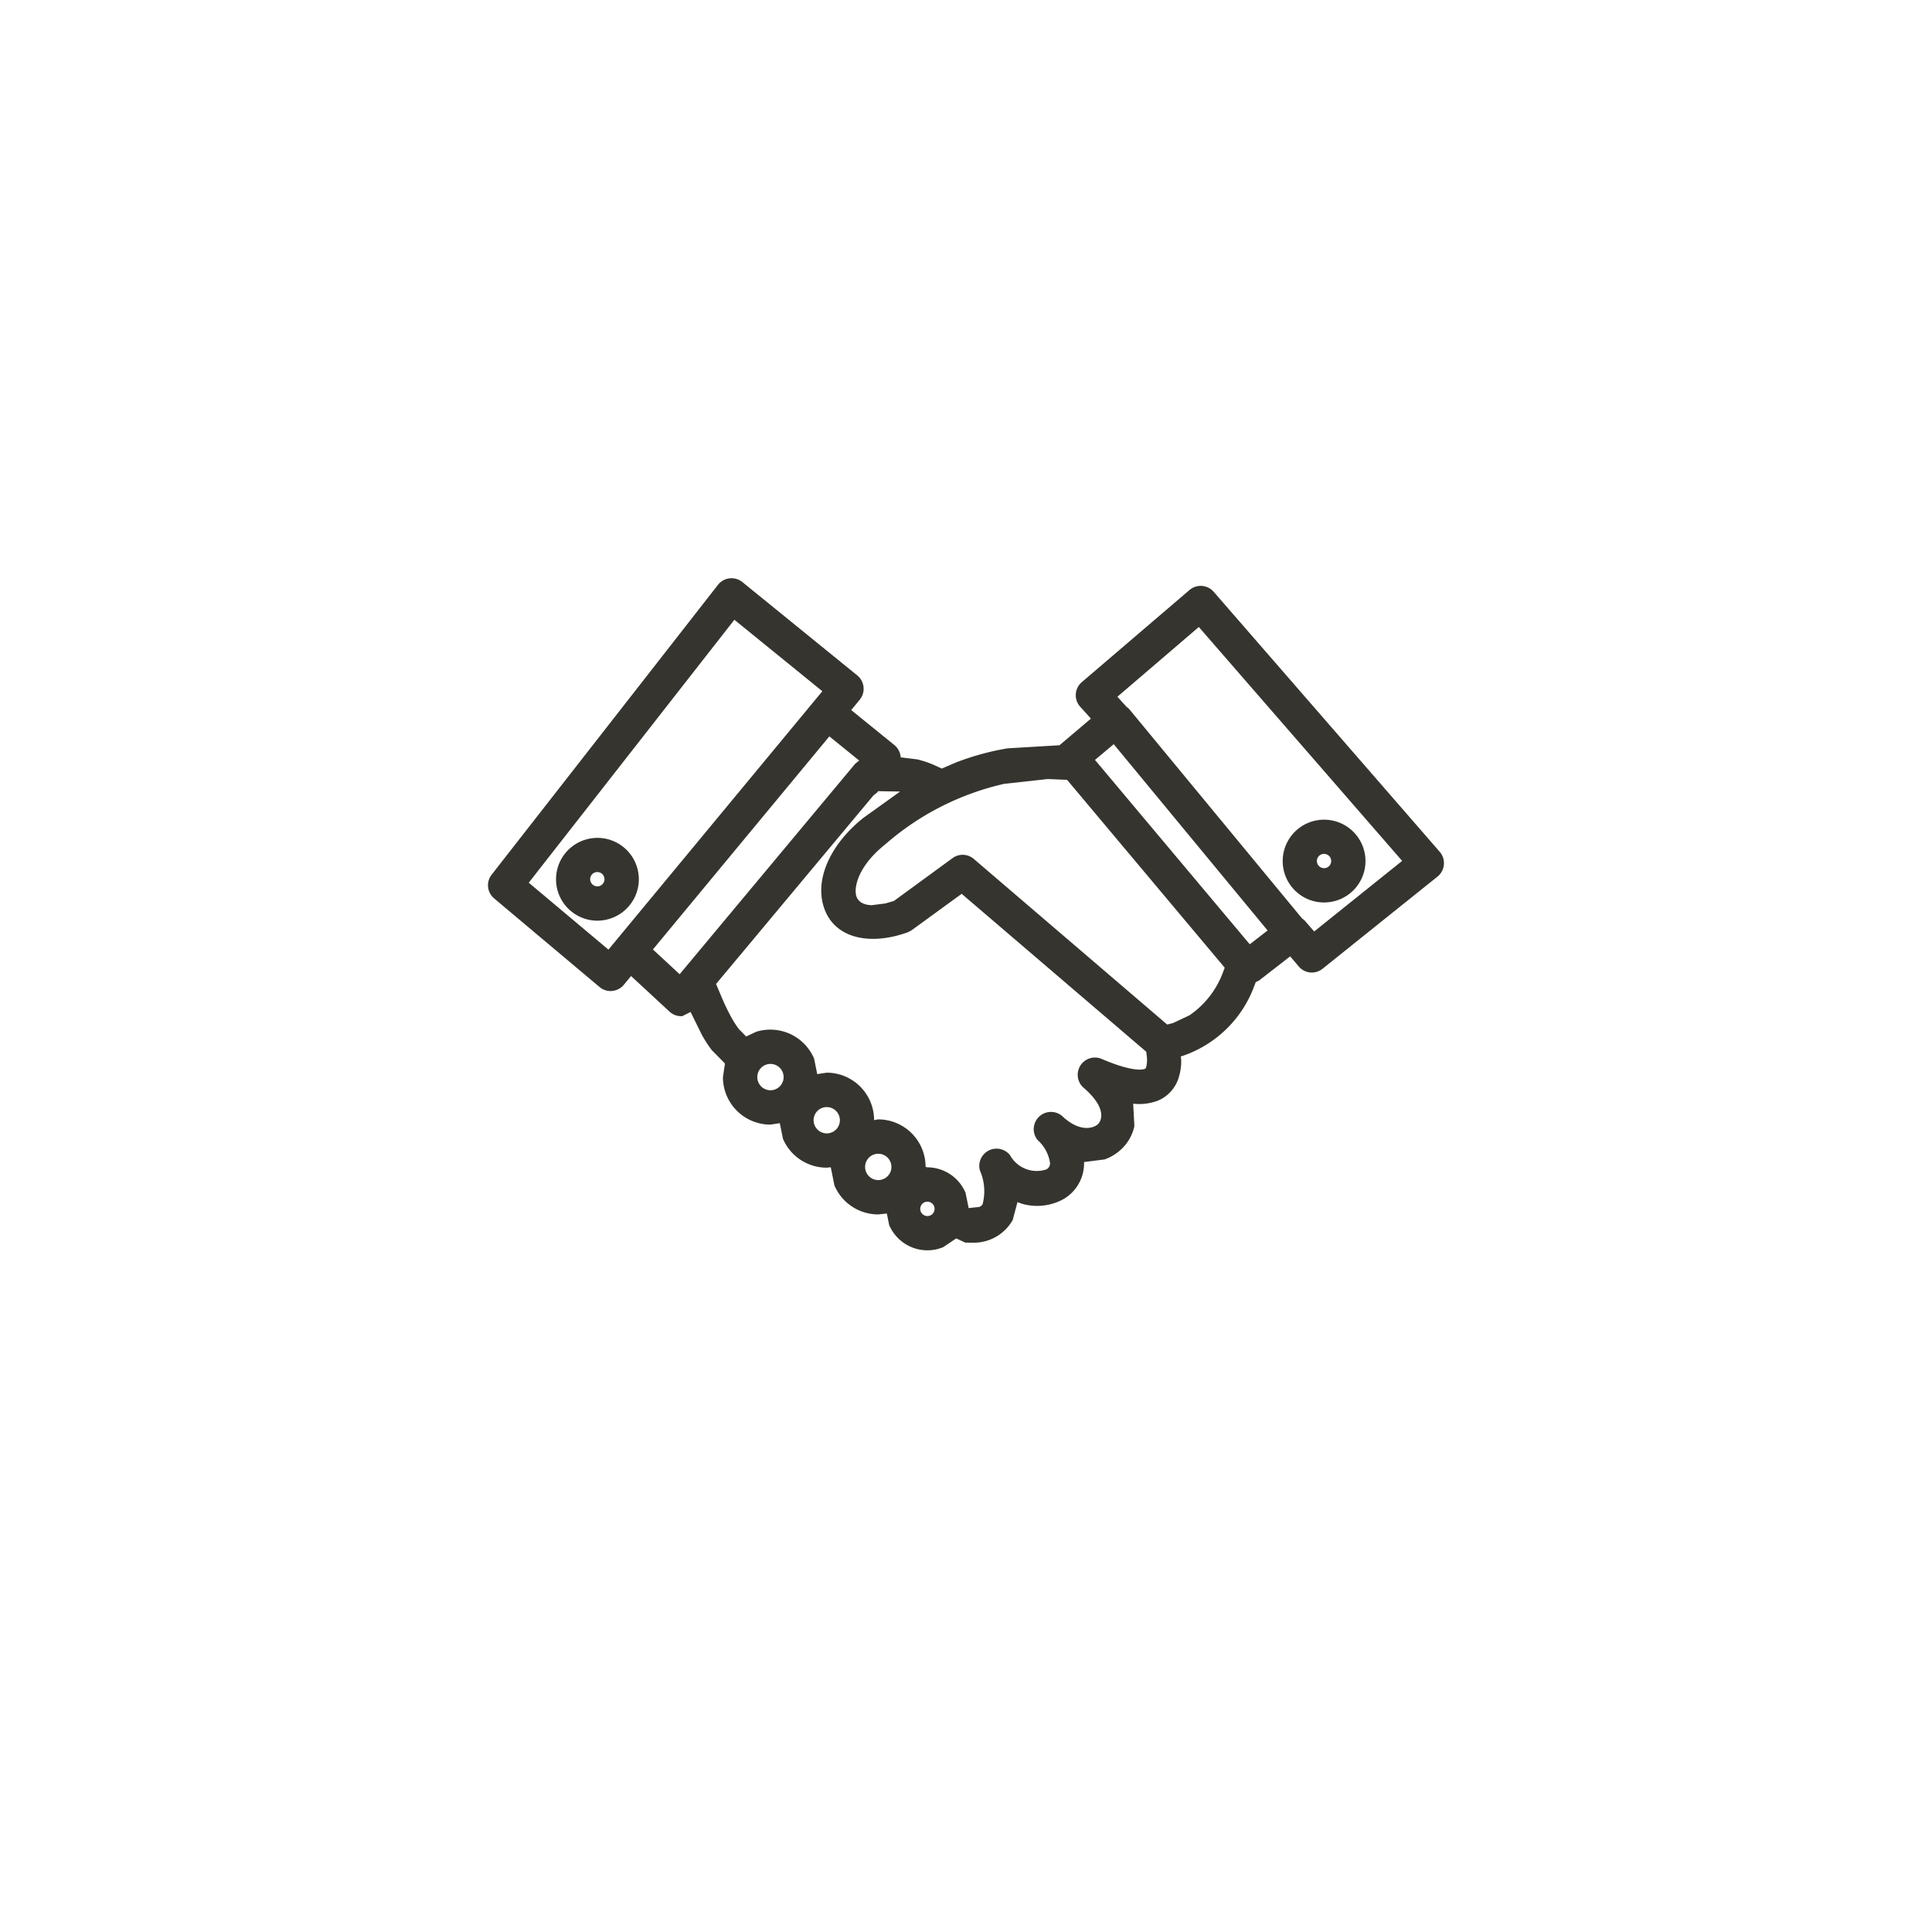<svg xmlns="http://www.w3.org/2000/svg" xmlns:xlink="http://www.w3.org/1999/xlink" width="112" height="112" viewBox="0 0 112 112">
  <defs>
    <filter id="椭圆_61" x="0" y="0" width="112" height="112" filterUnits="userSpaceOnUse">
      <feOffset dy="3" input="SourceAlpha"/>
      <feGaussianBlur stdDeviation="3" result="blur"/>
      <feFlood flood-opacity="0.161"/>
      <feComposite operator="in" in2="blur"/>
      <feComposite in="SourceGraphic"/>
    </filter>
  </defs>
  <g id="组_1207" data-name="组 1207" transform="translate(-164 -5302)">
    <g transform="matrix(1, 0, 0, 1, 164, 5302)" filter="url(#椭圆_61)">
      <circle id="椭圆_61-2" data-name="椭圆 61" cx="47" cy="47" r="47" transform="translate(9 6)" fill="#fff"/>
    </g>
    <g id="Group" transform="translate(-95.037 5200.741)">
      <path id="路径_3091" data-name="路径 3091" d="M312.8,173.741a2.413,2.413,0,0,1-2.218-1.469l-.134-.663-.5.051a2.758,2.758,0,0,1-2.538-1.68l-.212-1.052-.237.021a2.75,2.75,0,0,1-2.536-1.678l-.182-.9-.547.083a2.753,2.753,0,0,1-2.75-2.75l.118-.794-.766-.775a7.447,7.447,0,0,1-.59-.916l-.636-1.295-.483.242a.989.989,0,0,1-.738-.261l-2.231-2.065-.423.512a1,1,0,0,1-.676.354.986.986,0,0,1-.732-.232l-6.108-5.135a.994.994,0,0,1-.143-1.374l13.118-16.8a1,1,0,0,1,1.417-.163l6.663,5.413a1,1,0,0,1,.141,1.407l-.494.6,2.5,2.027a1,1,0,0,1,.365.68v.034l.968.119a6.036,6.036,0,0,1,.923.305l.494.226.843-.361a15.285,15.285,0,0,1,2.968-.811l3.012-.179.054-.045,1.769-1.5-.62-.687a.994.994,0,0,1,.088-1.424l6.246-5.343a1,1,0,0,1,1.4.1l13.11,15.08a1,1,0,0,1-.129,1.43l-6.667,5.346a.994.994,0,0,1-1.383-.135l-.495-.585-1.784,1.387-.044.028-.167.08-.077.2a6.732,6.732,0,0,1-4.2,4.089l-.067.021.022.205a3.129,3.129,0,0,1-.131.973,2.106,2.106,0,0,1-1.265,1.4,3.083,3.083,0,0,1-1.387.158l.069,1.3a2.553,2.553,0,0,1-.67,1.254,2.754,2.754,0,0,1-1.055.678l-1.193.153,0,.049a2.381,2.381,0,0,1-1.226,2.117,3.16,3.16,0,0,1-2.4.243l-.233-.088-.275,1.035a2.59,2.59,0,0,1-2.348,1.317c-.134,0-.272,0-.411-.006l-.516-.242-.755.508A2.377,2.377,0,0,1,312.8,173.741Zm0-1.987a.416.416,0,1,0-.416-.416A.416.416,0,0,0,312.8,171.754Zm2.392-.461.618-.067a.353.353,0,0,0,.192-.168,2.98,2.98,0,0,0-.162-1.954,1,1,0,0,1,1.749-.879,1.769,1.769,0,0,0,2.1.829.39.39,0,0,0,.219-.372,2.219,2.219,0,0,0-.726-1.34,1,1,0,0,1,1.423-1.391c1.052,1,1.874.7,2.1.458.191-.2.511-.93-.868-2.107a1,1,0,0,1,1.038-1.669c1.531.664,2.276.688,2.524.59.029-.01.052-.01.087-.118a1.785,1.785,0,0,0,.026-.664l-.026-.212-10.7-9.154-2.9,2.11-.036.022-.181.094-.035.013c-2.273.811-4.345.3-4.873-1.58-.467-1.64.509-3.611,2.315-5.053l2.14-1.535-1.278-.022-.026.049-.043.043-.2.157L300.548,158.3l.337.8a12.6,12.6,0,0,0,.553,1.144,5.6,5.6,0,0,0,.437.676l.417.426.589-.277a2.76,2.76,0,0,1,3.35,1.558l.182.9.548-.084a2.752,2.752,0,0,1,2.749,2.751l.181-.036.056-.007a2.748,2.748,0,0,1,2.746,2.752l.095.027a2.418,2.418,0,0,1,2.22,1.468Zm-5.24-1.623a.763.763,0,1,0-.764-.762A.763.763,0,0,0,309.948,169.67Zm-2.986-2.708a.762.762,0,1,0-.764-.762A.765.765,0,0,0,306.961,166.962Zm-3.266-2.5a.762.762,0,0,0,.764-.759.763.763,0,1,0-.764.759Zm23-3.81.334-.084.959-.451a5.2,5.2,0,0,0,1.941-2.493l.1-.268-9.138-10.89-1.121-.045-2.515.276a15.78,15.78,0,0,0-6.919,3.523c-1.538,1.231-1.813,2.456-1.666,2.974.061.209.261.524.9.539l.787-.1.5-.147L314.263,151a.993.993,0,0,1,1.228.054Zm-28.263-2.917L308.6,145.55l.044-.041.2-.161-1.729-1.4L296.887,156.3Zm-4.128-1.425,12.4-14.98-5.1-4.143L289.69,152.43ZM331.486,156l1.035-.8-8.92-10.8-1.087.912Zm3.735-.742,5.1-4.092-11.787-13.56-4.72,4.043.519.574.122.1.039.038,10.018,12.133.142.113.036.038Zm-41.555-.626a2.4,2.4,0,1,1,2.405-2.406A2.405,2.405,0,0,1,293.666,154.631Zm42.13-1.055a2.4,2.4,0,1,1,2.4-2.4A2.4,2.4,0,0,1,335.8,153.575Zm-42.13-.934a.415.415,0,1,0-.417-.417A.419.419,0,0,0,293.666,152.641Zm42.13-1.054a.415.415,0,1,0-.418-.415A.415.415,0,0,0,335.8,151.587Z" transform="translate(0 0)" fill="#35342e"/>
    </g>
  </g>
</svg>
